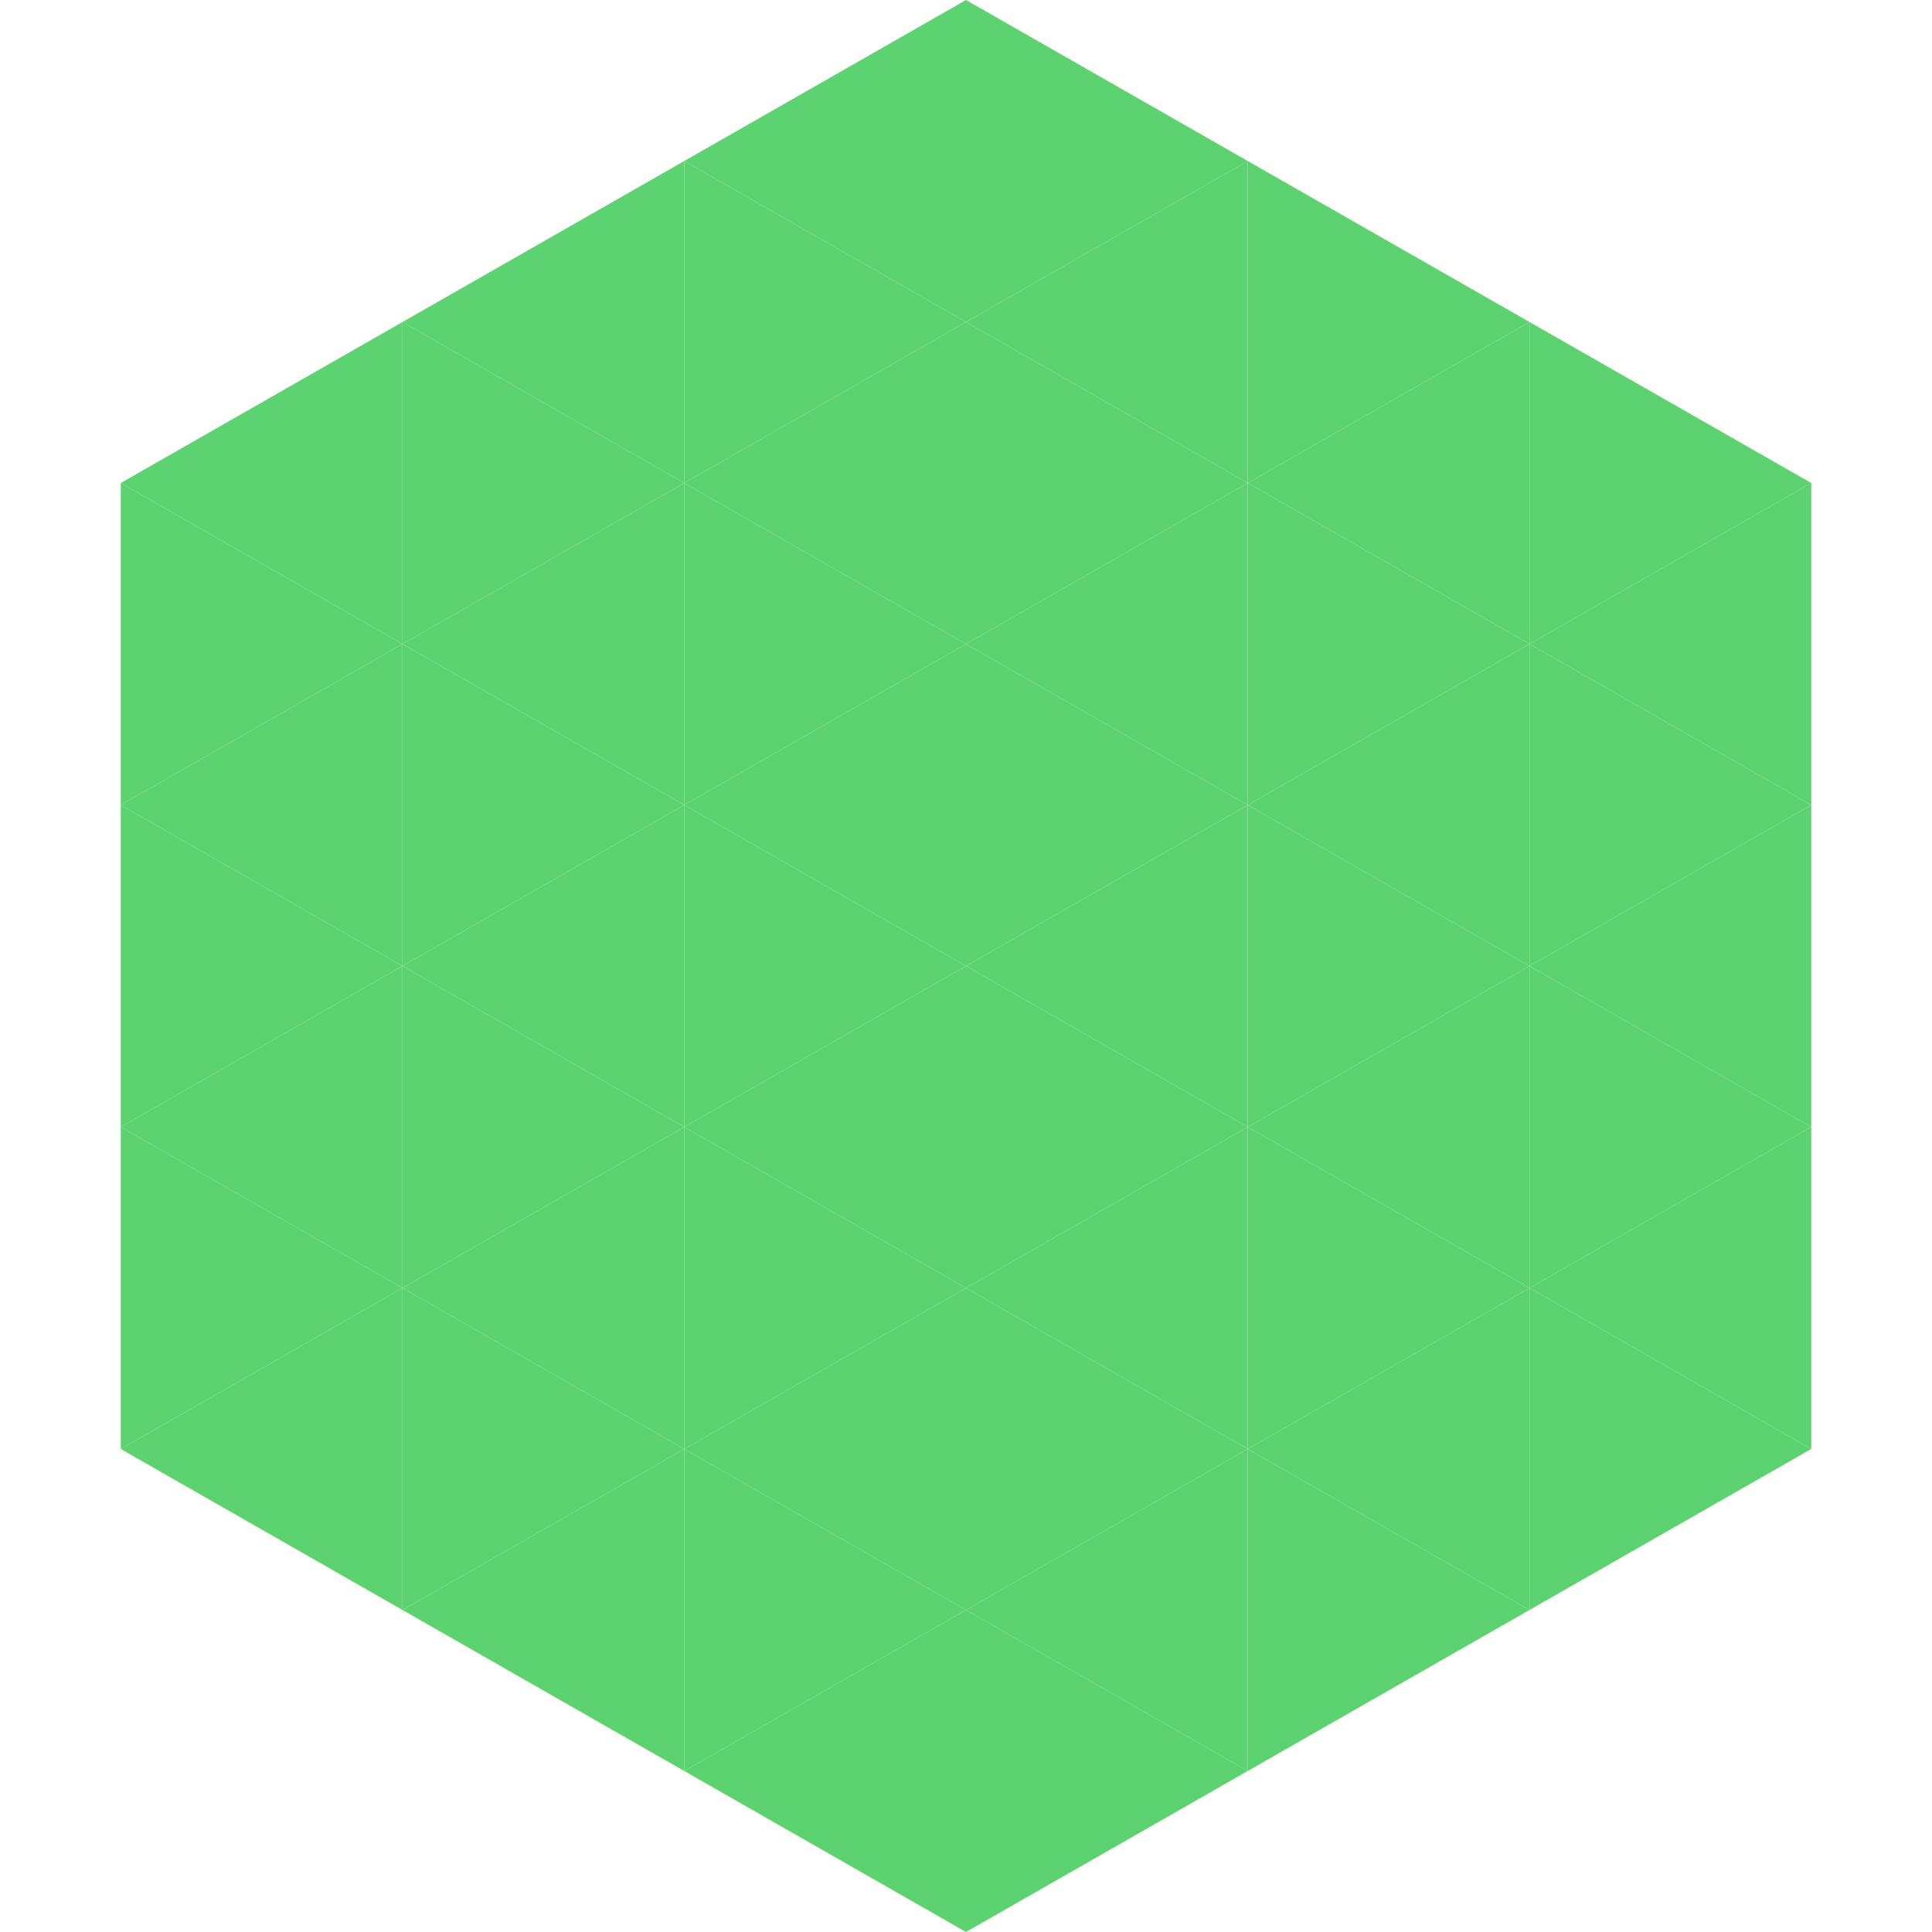 <?xml version="1.0"?>
<!-- Generated by SVGo -->
<svg width="240" height="240"
     xmlns="http://www.w3.org/2000/svg"
     xmlns:xlink="http://www.w3.org/1999/xlink">
<polygon points="50,40 15,60 50,80" style="fill:rgb(93,210,113)" />
<polygon points="190,40 225,60 190,80" style="fill:rgb(93,210,113)" />
<polygon points="15,60 50,80 15,100" style="fill:rgb(93,210,113)" />
<polygon points="225,60 190,80 225,100" style="fill:rgb(93,210,113)" />
<polygon points="50,80 15,100 50,120" style="fill:rgb(93,210,113)" />
<polygon points="190,80 225,100 190,120" style="fill:rgb(93,210,113)" />
<polygon points="15,100 50,120 15,140" style="fill:rgb(93,210,113)" />
<polygon points="225,100 190,120 225,140" style="fill:rgb(93,210,113)" />
<polygon points="50,120 15,140 50,160" style="fill:rgb(93,210,113)" />
<polygon points="190,120 225,140 190,160" style="fill:rgb(93,210,113)" />
<polygon points="15,140 50,160 15,180" style="fill:rgb(93,210,113)" />
<polygon points="225,140 190,160 225,180" style="fill:rgb(93,210,113)" />
<polygon points="50,160 15,180 50,200" style="fill:rgb(93,210,113)" />
<polygon points="190,160 225,180 190,200" style="fill:rgb(93,210,113)" />
<polygon points="15,180 50,200 15,220" style="fill:rgb(255,255,255); fill-opacity:0" />
<polygon points="225,180 190,200 225,220" style="fill:rgb(255,255,255); fill-opacity:0" />
<polygon points="50,0 85,20 50,40" style="fill:rgb(255,255,255); fill-opacity:0" />
<polygon points="190,0 155,20 190,40" style="fill:rgb(255,255,255); fill-opacity:0" />
<polygon points="85,20 50,40 85,60" style="fill:rgb(93,210,113)" />
<polygon points="155,20 190,40 155,60" style="fill:rgb(93,210,113)" />
<polygon points="50,40 85,60 50,80" style="fill:rgb(93,210,113)" />
<polygon points="190,40 155,60 190,80" style="fill:rgb(93,210,113)" />
<polygon points="85,60 50,80 85,100" style="fill:rgb(93,210,113)" />
<polygon points="155,60 190,80 155,100" style="fill:rgb(93,210,113)" />
<polygon points="50,80 85,100 50,120" style="fill:rgb(93,210,113)" />
<polygon points="190,80 155,100 190,120" style="fill:rgb(93,210,113)" />
<polygon points="85,100 50,120 85,140" style="fill:rgb(93,210,113)" />
<polygon points="155,100 190,120 155,140" style="fill:rgb(93,210,113)" />
<polygon points="50,120 85,140 50,160" style="fill:rgb(93,210,113)" />
<polygon points="190,120 155,140 190,160" style="fill:rgb(93,210,113)" />
<polygon points="85,140 50,160 85,180" style="fill:rgb(93,210,113)" />
<polygon points="155,140 190,160 155,180" style="fill:rgb(93,210,113)" />
<polygon points="50,160 85,180 50,200" style="fill:rgb(93,210,113)" />
<polygon points="190,160 155,180 190,200" style="fill:rgb(93,210,113)" />
<polygon points="85,180 50,200 85,220" style="fill:rgb(93,210,113)" />
<polygon points="155,180 190,200 155,220" style="fill:rgb(93,210,113)" />
<polygon points="120,0 85,20 120,40" style="fill:rgb(93,210,113)" />
<polygon points="120,0 155,20 120,40" style="fill:rgb(93,210,113)" />
<polygon points="85,20 120,40 85,60" style="fill:rgb(93,210,113)" />
<polygon points="155,20 120,40 155,60" style="fill:rgb(93,210,113)" />
<polygon points="120,40 85,60 120,80" style="fill:rgb(93,210,113)" />
<polygon points="120,40 155,60 120,80" style="fill:rgb(93,210,113)" />
<polygon points="85,60 120,80 85,100" style="fill:rgb(93,210,113)" />
<polygon points="155,60 120,80 155,100" style="fill:rgb(93,210,113)" />
<polygon points="120,80 85,100 120,120" style="fill:rgb(93,210,113)" />
<polygon points="120,80 155,100 120,120" style="fill:rgb(93,210,113)" />
<polygon points="85,100 120,120 85,140" style="fill:rgb(93,210,113)" />
<polygon points="155,100 120,120 155,140" style="fill:rgb(93,210,113)" />
<polygon points="120,120 85,140 120,160" style="fill:rgb(93,210,113)" />
<polygon points="120,120 155,140 120,160" style="fill:rgb(93,210,113)" />
<polygon points="85,140 120,160 85,180" style="fill:rgb(93,210,113)" />
<polygon points="155,140 120,160 155,180" style="fill:rgb(93,210,113)" />
<polygon points="120,160 85,180 120,200" style="fill:rgb(93,210,113)" />
<polygon points="120,160 155,180 120,200" style="fill:rgb(93,210,113)" />
<polygon points="85,180 120,200 85,220" style="fill:rgb(93,210,113)" />
<polygon points="155,180 120,200 155,220" style="fill:rgb(93,210,113)" />
<polygon points="120,200 85,220 120,240" style="fill:rgb(93,210,113)" />
<polygon points="120,200 155,220 120,240" style="fill:rgb(93,210,113)" />
<polygon points="85,220 120,240 85,260" style="fill:rgb(255,255,255); fill-opacity:0" />
<polygon points="155,220 120,240 155,260" style="fill:rgb(255,255,255); fill-opacity:0" />
</svg>
